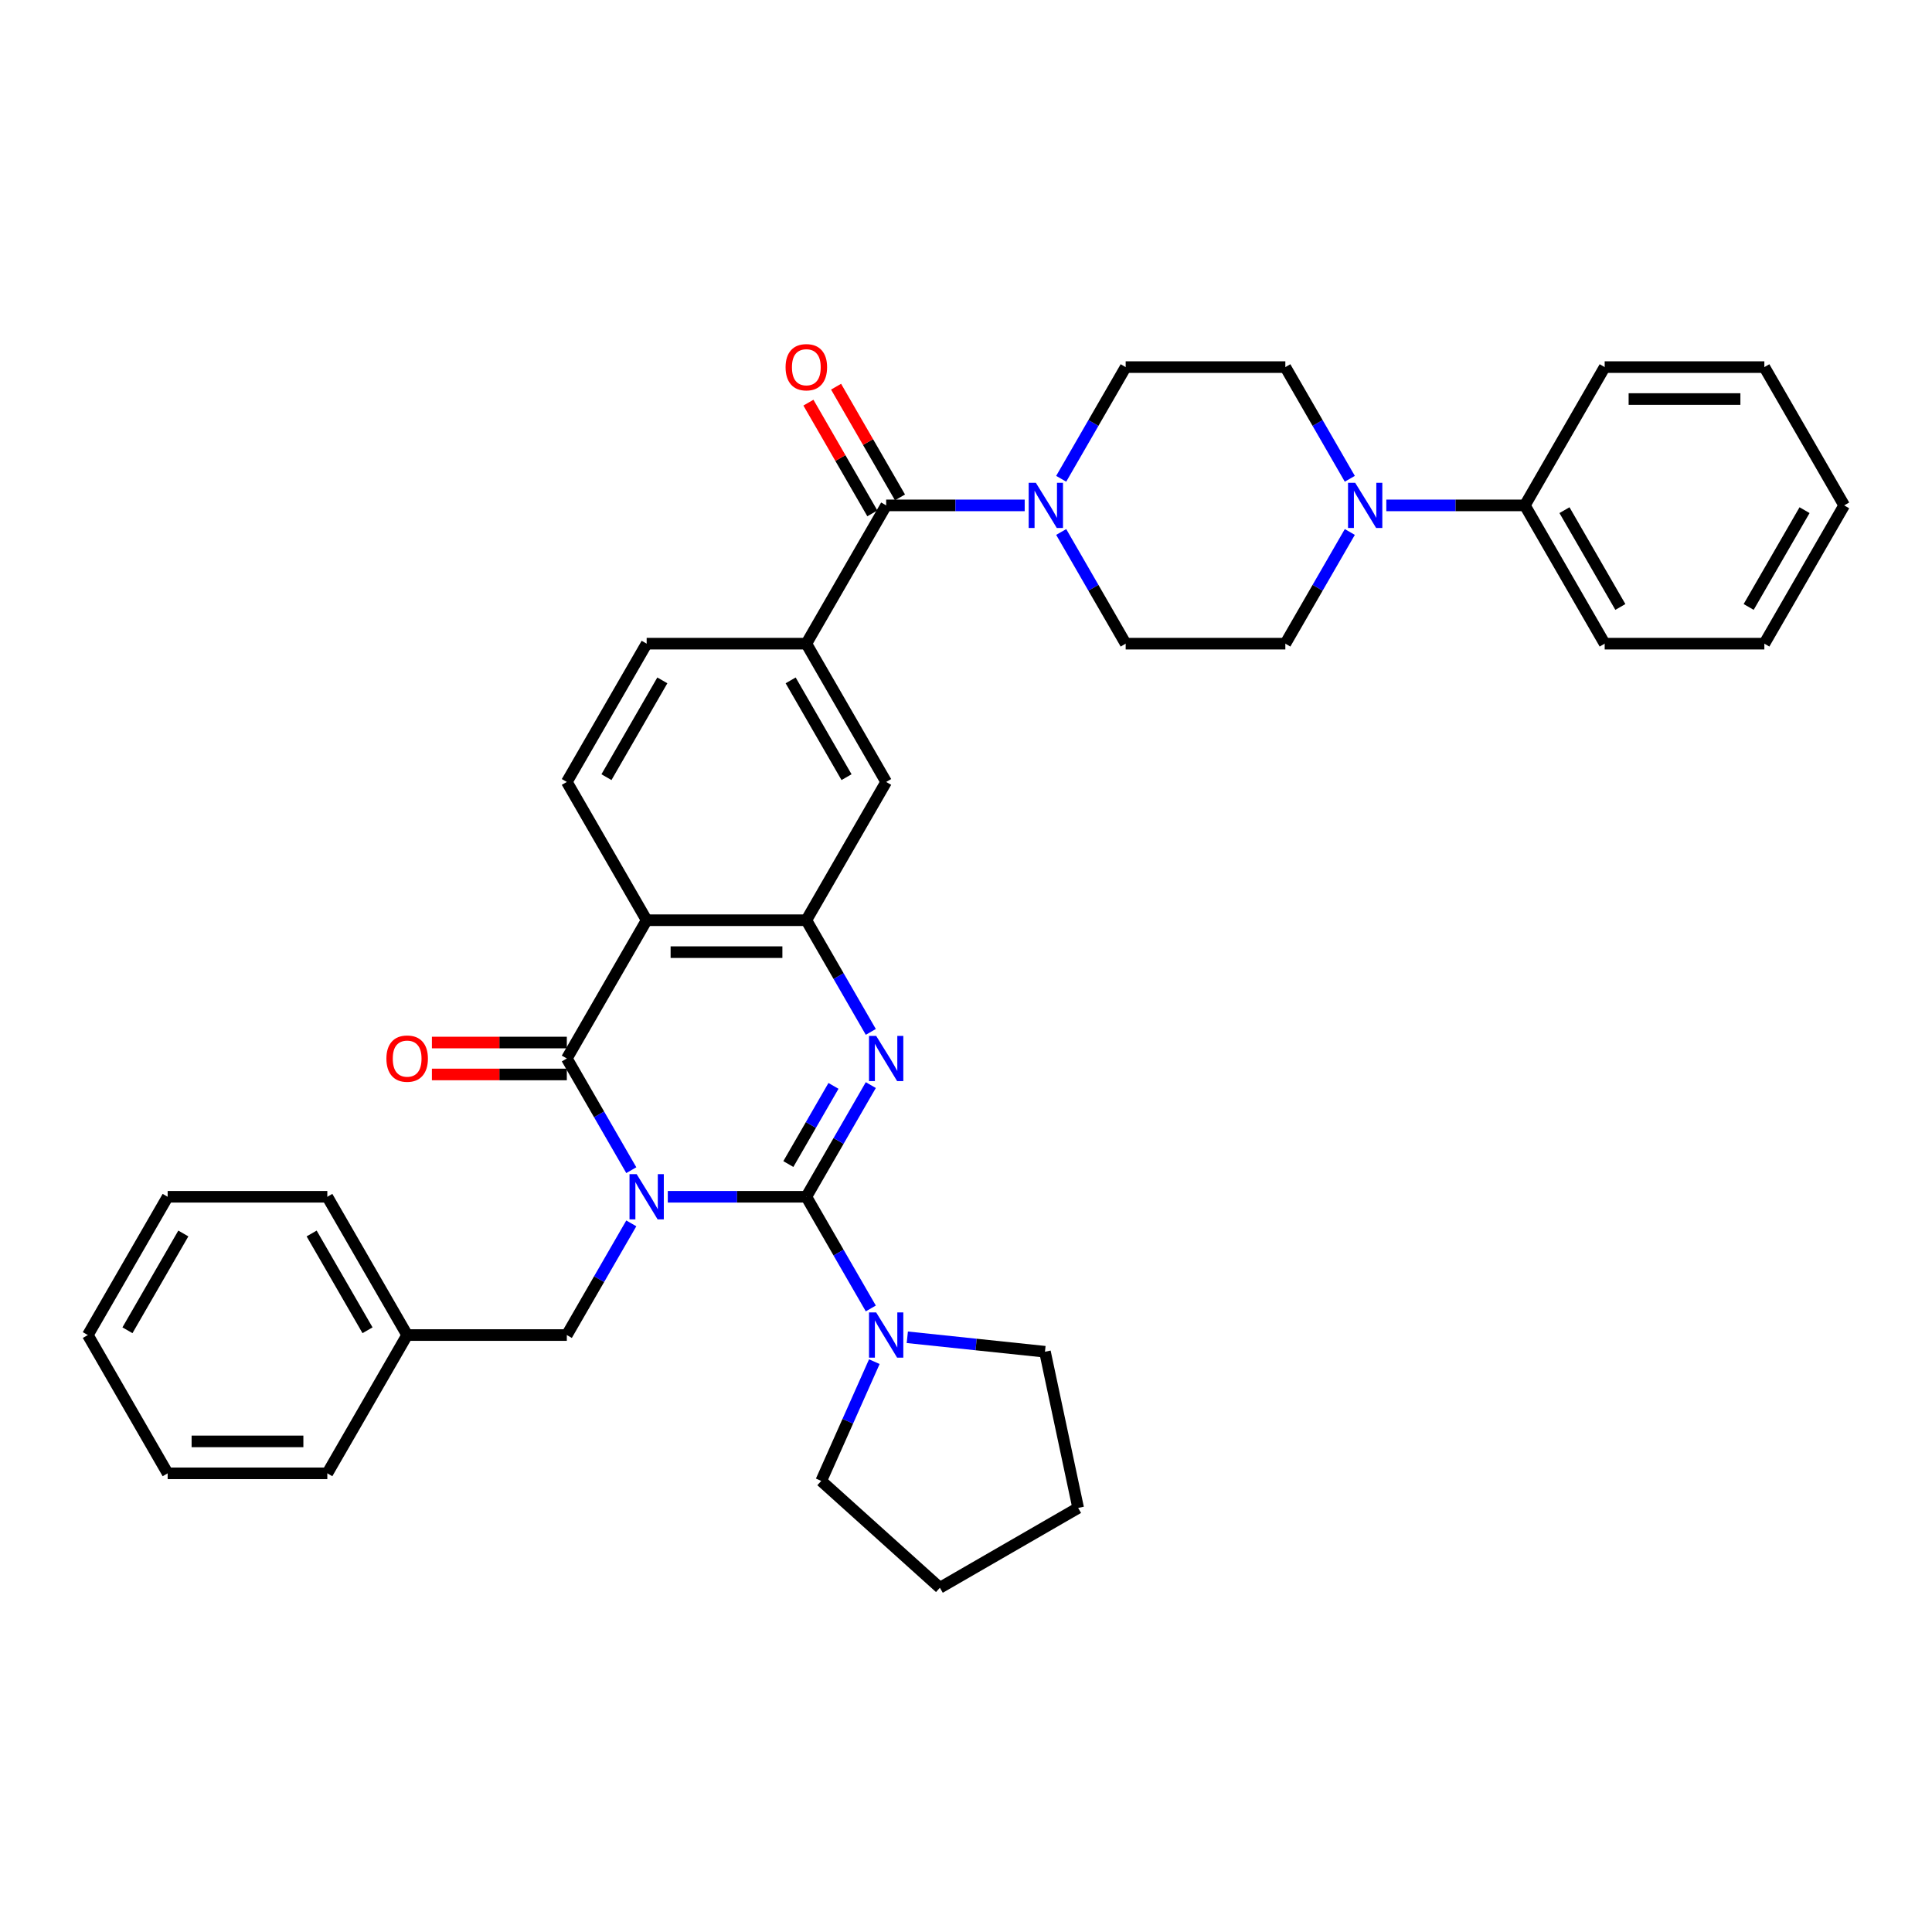 <?xml version='1.0' encoding='iso-8859-1'?>
<svg version='1.1' baseProfile='full'
              xmlns='http://www.w3.org/2000/svg'
                      xmlns:rdkit='http://www.rdkit.org/xml'
                      xmlns:xlink='http://www.w3.org/1999/xlink'
                  xml:space='preserve'
width='1000px' height='1000px' viewBox='0 0 1000 1000'>
<!-- END OF HEADER -->
<rect style='opacity:1.0;fill:#FFFFFF;stroke:none' width='1000' height='1000' x='0' y='0'> </rect>
<path class='bond-0' d='M 345.653,619.448 L 381.504,619.448' style='fill:none;fill-rule:evenodd;stroke:#0000FF;stroke-width:6px;stroke-linecap:butt;stroke-linejoin:miter;stroke-opacity:1' />
<path class='bond-0' d='M 381.504,619.448 L 417.355,619.448' style='fill:none;fill-rule:evenodd;stroke:#000000;stroke-width:6px;stroke-linecap:butt;stroke-linejoin:miter;stroke-opacity:1' />
<path class='bond-1' d='M 326.761,605.68 L 310.075,576.778' style='fill:none;fill-rule:evenodd;stroke:#0000FF;stroke-width:6px;stroke-linecap:butt;stroke-linejoin:miter;stroke-opacity:1' />
<path class='bond-1' d='M 310.075,576.778 L 293.388,547.876' style='fill:none;fill-rule:evenodd;stroke:#000000;stroke-width:6px;stroke-linecap:butt;stroke-linejoin:miter;stroke-opacity:1' />
<path class='bond-10' d='M 326.761,633.217 L 310.075,662.119' style='fill:none;fill-rule:evenodd;stroke:#0000FF;stroke-width:6px;stroke-linecap:butt;stroke-linejoin:miter;stroke-opacity:1' />
<path class='bond-10' d='M 310.075,662.119 L 293.388,691.021' style='fill:none;fill-rule:evenodd;stroke:#000000;stroke-width:6px;stroke-linecap:butt;stroke-linejoin:miter;stroke-opacity:1' />
<path class='bond-2' d='M 417.355,619.448 L 434.042,590.547' style='fill:none;fill-rule:evenodd;stroke:#000000;stroke-width:6px;stroke-linecap:butt;stroke-linejoin:miter;stroke-opacity:1' />
<path class='bond-2' d='M 434.042,590.547 L 450.728,561.645' style='fill:none;fill-rule:evenodd;stroke:#0000FF;stroke-width:6px;stroke-linecap:butt;stroke-linejoin:miter;stroke-opacity:1' />
<path class='bond-2' d='M 408.047,602.513 L 419.727,582.282' style='fill:none;fill-rule:evenodd;stroke:#000000;stroke-width:6px;stroke-linecap:butt;stroke-linejoin:miter;stroke-opacity:1' />
<path class='bond-2' d='M 419.727,582.282 L 431.408,562.051' style='fill:none;fill-rule:evenodd;stroke:#0000FF;stroke-width:6px;stroke-linecap:butt;stroke-linejoin:miter;stroke-opacity:1' />
<path class='bond-6' d='M 417.355,619.448 L 434.042,648.35' style='fill:none;fill-rule:evenodd;stroke:#000000;stroke-width:6px;stroke-linecap:butt;stroke-linejoin:miter;stroke-opacity:1' />
<path class='bond-6' d='M 434.042,648.35 L 450.728,677.252' style='fill:none;fill-rule:evenodd;stroke:#0000FF;stroke-width:6px;stroke-linecap:butt;stroke-linejoin:miter;stroke-opacity:1' />
<path class='bond-3' d='M 293.388,547.876 L 334.711,476.304' style='fill:none;fill-rule:evenodd;stroke:#000000;stroke-width:6px;stroke-linecap:butt;stroke-linejoin:miter;stroke-opacity:1' />
<path class='bond-13' d='M 293.388,539.612 L 258.471,539.612' style='fill:none;fill-rule:evenodd;stroke:#000000;stroke-width:6px;stroke-linecap:butt;stroke-linejoin:miter;stroke-opacity:1' />
<path class='bond-13' d='M 258.471,539.612 L 223.554,539.612' style='fill:none;fill-rule:evenodd;stroke:#FF0000;stroke-width:6px;stroke-linecap:butt;stroke-linejoin:miter;stroke-opacity:1' />
<path class='bond-13' d='M 293.388,556.141 L 258.471,556.141' style='fill:none;fill-rule:evenodd;stroke:#000000;stroke-width:6px;stroke-linecap:butt;stroke-linejoin:miter;stroke-opacity:1' />
<path class='bond-13' d='M 258.471,556.141 L 223.554,556.141' style='fill:none;fill-rule:evenodd;stroke:#FF0000;stroke-width:6px;stroke-linecap:butt;stroke-linejoin:miter;stroke-opacity:1' />
<path class='bond-36' d='M 450.728,534.107 L 434.042,505.206' style='fill:none;fill-rule:evenodd;stroke:#0000FF;stroke-width:6px;stroke-linecap:butt;stroke-linejoin:miter;stroke-opacity:1' />
<path class='bond-36' d='M 434.042,505.206 L 417.355,476.304' style='fill:none;fill-rule:evenodd;stroke:#000000;stroke-width:6px;stroke-linecap:butt;stroke-linejoin:miter;stroke-opacity:1' />
<path class='bond-4' d='M 334.711,476.304 L 417.355,476.304' style='fill:none;fill-rule:evenodd;stroke:#000000;stroke-width:6px;stroke-linecap:butt;stroke-linejoin:miter;stroke-opacity:1' />
<path class='bond-4' d='M 347.107,492.833 L 404.959,492.833' style='fill:none;fill-rule:evenodd;stroke:#000000;stroke-width:6px;stroke-linecap:butt;stroke-linejoin:miter;stroke-opacity:1' />
<path class='bond-12' d='M 334.711,476.304 L 293.388,404.731' style='fill:none;fill-rule:evenodd;stroke:#000000;stroke-width:6px;stroke-linecap:butt;stroke-linejoin:miter;stroke-opacity:1' />
<path class='bond-11' d='M 417.355,476.304 L 458.678,404.731' style='fill:none;fill-rule:evenodd;stroke:#000000;stroke-width:6px;stroke-linecap:butt;stroke-linejoin:miter;stroke-opacity:1' />
<path class='bond-5' d='M 458.678,261.587 L 417.355,333.159' style='fill:none;fill-rule:evenodd;stroke:#000000;stroke-width:6px;stroke-linecap:butt;stroke-linejoin:miter;stroke-opacity:1' />
<path class='bond-7' d='M 458.678,261.587 L 494.529,261.587' style='fill:none;fill-rule:evenodd;stroke:#000000;stroke-width:6px;stroke-linecap:butt;stroke-linejoin:miter;stroke-opacity:1' />
<path class='bond-7' d='M 494.529,261.587 L 530.38,261.587' style='fill:none;fill-rule:evenodd;stroke:#0000FF;stroke-width:6px;stroke-linecap:butt;stroke-linejoin:miter;stroke-opacity:1' />
<path class='bond-19' d='M 465.835,257.454 L 449.292,228.8' style='fill:none;fill-rule:evenodd;stroke:#000000;stroke-width:6px;stroke-linecap:butt;stroke-linejoin:miter;stroke-opacity:1' />
<path class='bond-19' d='M 449.292,228.8 L 432.748,200.147' style='fill:none;fill-rule:evenodd;stroke:#FF0000;stroke-width:6px;stroke-linecap:butt;stroke-linejoin:miter;stroke-opacity:1' />
<path class='bond-19' d='M 451.52,265.719 L 434.977,237.065' style='fill:none;fill-rule:evenodd;stroke:#000000;stroke-width:6px;stroke-linecap:butt;stroke-linejoin:miter;stroke-opacity:1' />
<path class='bond-19' d='M 434.977,237.065 L 418.434,208.411' style='fill:none;fill-rule:evenodd;stroke:#FF0000;stroke-width:6px;stroke-linecap:butt;stroke-linejoin:miter;stroke-opacity:1' />
<path class='bond-22' d='M 469.62,692.171 L 505.245,695.915' style='fill:none;fill-rule:evenodd;stroke:#0000FF;stroke-width:6px;stroke-linecap:butt;stroke-linejoin:miter;stroke-opacity:1' />
<path class='bond-22' d='M 505.245,695.915 L 540.87,699.659' style='fill:none;fill-rule:evenodd;stroke:#000000;stroke-width:6px;stroke-linecap:butt;stroke-linejoin:miter;stroke-opacity:1' />
<path class='bond-23' d='M 452.548,704.789 L 438.805,735.655' style='fill:none;fill-rule:evenodd;stroke:#0000FF;stroke-width:6px;stroke-linecap:butt;stroke-linejoin:miter;stroke-opacity:1' />
<path class='bond-23' d='M 438.805,735.655 L 425.063,766.52' style='fill:none;fill-rule:evenodd;stroke:#000000;stroke-width:6px;stroke-linecap:butt;stroke-linejoin:miter;stroke-opacity:1' />
<path class='bond-15' d='M 549.272,275.355 L 565.958,304.257' style='fill:none;fill-rule:evenodd;stroke:#0000FF;stroke-width:6px;stroke-linecap:butt;stroke-linejoin:miter;stroke-opacity:1' />
<path class='bond-15' d='M 565.958,304.257 L 582.645,333.159' style='fill:none;fill-rule:evenodd;stroke:#000000;stroke-width:6px;stroke-linecap:butt;stroke-linejoin:miter;stroke-opacity:1' />
<path class='bond-16' d='M 549.272,247.818 L 565.958,218.916' style='fill:none;fill-rule:evenodd;stroke:#0000FF;stroke-width:6px;stroke-linecap:butt;stroke-linejoin:miter;stroke-opacity:1' />
<path class='bond-16' d='M 565.958,218.916 L 582.645,190.014' style='fill:none;fill-rule:evenodd;stroke:#000000;stroke-width:6px;stroke-linecap:butt;stroke-linejoin:miter;stroke-opacity:1' />
<path class='bond-8' d='M 698.662,247.818 L 681.976,218.916' style='fill:none;fill-rule:evenodd;stroke:#0000FF;stroke-width:6px;stroke-linecap:butt;stroke-linejoin:miter;stroke-opacity:1' />
<path class='bond-8' d='M 681.976,218.916 L 665.289,190.014' style='fill:none;fill-rule:evenodd;stroke:#000000;stroke-width:6px;stroke-linecap:butt;stroke-linejoin:miter;stroke-opacity:1' />
<path class='bond-20' d='M 717.554,261.587 L 753.405,261.587' style='fill:none;fill-rule:evenodd;stroke:#0000FF;stroke-width:6px;stroke-linecap:butt;stroke-linejoin:miter;stroke-opacity:1' />
<path class='bond-20' d='M 753.405,261.587 L 789.256,261.587' style='fill:none;fill-rule:evenodd;stroke:#000000;stroke-width:6px;stroke-linecap:butt;stroke-linejoin:miter;stroke-opacity:1' />
<path class='bond-40' d='M 698.662,275.355 L 681.976,304.257' style='fill:none;fill-rule:evenodd;stroke:#0000FF;stroke-width:6px;stroke-linecap:butt;stroke-linejoin:miter;stroke-opacity:1' />
<path class='bond-40' d='M 681.976,304.257 L 665.289,333.159' style='fill:none;fill-rule:evenodd;stroke:#000000;stroke-width:6px;stroke-linecap:butt;stroke-linejoin:miter;stroke-opacity:1' />
<path class='bond-9' d='M 417.355,333.159 L 334.711,333.159' style='fill:none;fill-rule:evenodd;stroke:#000000;stroke-width:6px;stroke-linecap:butt;stroke-linejoin:miter;stroke-opacity:1' />
<path class='bond-37' d='M 417.355,333.159 L 458.678,404.731' style='fill:none;fill-rule:evenodd;stroke:#000000;stroke-width:6px;stroke-linecap:butt;stroke-linejoin:miter;stroke-opacity:1' />
<path class='bond-37' d='M 409.239,352.159 L 438.165,402.26' style='fill:none;fill-rule:evenodd;stroke:#000000;stroke-width:6px;stroke-linecap:butt;stroke-linejoin:miter;stroke-opacity:1' />
<path class='bond-21' d='M 293.388,691.021 L 210.744,691.021' style='fill:none;fill-rule:evenodd;stroke:#000000;stroke-width:6px;stroke-linecap:butt;stroke-linejoin:miter;stroke-opacity:1' />
<path class='bond-14' d='M 293.388,404.731 L 334.711,333.159' style='fill:none;fill-rule:evenodd;stroke:#000000;stroke-width:6px;stroke-linecap:butt;stroke-linejoin:miter;stroke-opacity:1' />
<path class='bond-14' d='M 313.901,402.26 L 342.827,352.159' style='fill:none;fill-rule:evenodd;stroke:#000000;stroke-width:6px;stroke-linecap:butt;stroke-linejoin:miter;stroke-opacity:1' />
<path class='bond-18' d='M 582.645,333.159 L 665.289,333.159' style='fill:none;fill-rule:evenodd;stroke:#000000;stroke-width:6px;stroke-linecap:butt;stroke-linejoin:miter;stroke-opacity:1' />
<path class='bond-17' d='M 582.645,190.014 L 665.289,190.014' style='fill:none;fill-rule:evenodd;stroke:#000000;stroke-width:6px;stroke-linecap:butt;stroke-linejoin:miter;stroke-opacity:1' />
<path class='bond-24' d='M 789.256,261.587 L 830.579,333.159' style='fill:none;fill-rule:evenodd;stroke:#000000;stroke-width:6px;stroke-linecap:butt;stroke-linejoin:miter;stroke-opacity:1' />
<path class='bond-24' d='M 809.769,264.058 L 838.695,314.159' style='fill:none;fill-rule:evenodd;stroke:#000000;stroke-width:6px;stroke-linecap:butt;stroke-linejoin:miter;stroke-opacity:1' />
<path class='bond-25' d='M 789.256,261.587 L 830.579,190.014' style='fill:none;fill-rule:evenodd;stroke:#000000;stroke-width:6px;stroke-linecap:butt;stroke-linejoin:miter;stroke-opacity:1' />
<path class='bond-26' d='M 210.744,691.021 L 169.421,619.448' style='fill:none;fill-rule:evenodd;stroke:#000000;stroke-width:6px;stroke-linecap:butt;stroke-linejoin:miter;stroke-opacity:1' />
<path class='bond-26' d='M 190.231,688.549 L 161.305,638.449' style='fill:none;fill-rule:evenodd;stroke:#000000;stroke-width:6px;stroke-linecap:butt;stroke-linejoin:miter;stroke-opacity:1' />
<path class='bond-27' d='M 210.744,691.021 L 169.421,762.593' style='fill:none;fill-rule:evenodd;stroke:#000000;stroke-width:6px;stroke-linecap:butt;stroke-linejoin:miter;stroke-opacity:1' />
<path class='bond-28' d='M 540.87,699.659 L 558.052,780.498' style='fill:none;fill-rule:evenodd;stroke:#000000;stroke-width:6px;stroke-linecap:butt;stroke-linejoin:miter;stroke-opacity:1' />
<path class='bond-29' d='M 425.063,766.52 L 486.48,821.82' style='fill:none;fill-rule:evenodd;stroke:#000000;stroke-width:6px;stroke-linecap:butt;stroke-linejoin:miter;stroke-opacity:1' />
<path class='bond-30' d='M 830.579,333.159 L 913.223,333.159' style='fill:none;fill-rule:evenodd;stroke:#000000;stroke-width:6px;stroke-linecap:butt;stroke-linejoin:miter;stroke-opacity:1' />
<path class='bond-31' d='M 830.579,190.014 L 913.223,190.014' style='fill:none;fill-rule:evenodd;stroke:#000000;stroke-width:6px;stroke-linecap:butt;stroke-linejoin:miter;stroke-opacity:1' />
<path class='bond-31' d='M 842.975,206.543 L 900.826,206.543' style='fill:none;fill-rule:evenodd;stroke:#000000;stroke-width:6px;stroke-linecap:butt;stroke-linejoin:miter;stroke-opacity:1' />
<path class='bond-33' d='M 169.421,619.448 L 86.777,619.448' style='fill:none;fill-rule:evenodd;stroke:#000000;stroke-width:6px;stroke-linecap:butt;stroke-linejoin:miter;stroke-opacity:1' />
<path class='bond-32' d='M 169.421,762.593 L 86.777,762.593' style='fill:none;fill-rule:evenodd;stroke:#000000;stroke-width:6px;stroke-linecap:butt;stroke-linejoin:miter;stroke-opacity:1' />
<path class='bond-32' d='M 157.025,746.064 L 99.174,746.064' style='fill:none;fill-rule:evenodd;stroke:#000000;stroke-width:6px;stroke-linecap:butt;stroke-linejoin:miter;stroke-opacity:1' />
<path class='bond-38' d='M 558.052,780.498 L 486.48,821.82' style='fill:none;fill-rule:evenodd;stroke:#000000;stroke-width:6px;stroke-linecap:butt;stroke-linejoin:miter;stroke-opacity:1' />
<path class='bond-41' d='M 913.223,333.159 L 954.545,261.587' style='fill:none;fill-rule:evenodd;stroke:#000000;stroke-width:6px;stroke-linecap:butt;stroke-linejoin:miter;stroke-opacity:1' />
<path class='bond-41' d='M 905.107,314.159 L 934.033,264.058' style='fill:none;fill-rule:evenodd;stroke:#000000;stroke-width:6px;stroke-linecap:butt;stroke-linejoin:miter;stroke-opacity:1' />
<path class='bond-34' d='M 913.223,190.014 L 954.545,261.587' style='fill:none;fill-rule:evenodd;stroke:#000000;stroke-width:6px;stroke-linecap:butt;stroke-linejoin:miter;stroke-opacity:1' />
<path class='bond-35' d='M 86.777,762.593 L 45.455,691.021' style='fill:none;fill-rule:evenodd;stroke:#000000;stroke-width:6px;stroke-linecap:butt;stroke-linejoin:miter;stroke-opacity:1' />
<path class='bond-39' d='M 86.777,619.448 L 45.455,691.021' style='fill:none;fill-rule:evenodd;stroke:#000000;stroke-width:6px;stroke-linecap:butt;stroke-linejoin:miter;stroke-opacity:1' />
<path class='bond-39' d='M 94.893,638.449 L 65.967,688.549' style='fill:none;fill-rule:evenodd;stroke:#000000;stroke-width:6px;stroke-linecap:butt;stroke-linejoin:miter;stroke-opacity:1' />
<path  class='atom-0' d='M 329.537 607.746
L 337.207 620.143
Q 337.967 621.366, 339.19 623.581
Q 340.413 625.795, 340.479 625.928
L 340.479 607.746
L 343.587 607.746
L 343.587 631.151
L 340.38 631.151
L 332.149 617.597
Q 331.19 616.01, 330.165 614.192
Q 329.174 612.374, 328.876 611.812
L 328.876 631.151
L 325.835 631.151
L 325.835 607.746
L 329.537 607.746
' fill='#0000FF'/>
<path  class='atom-3' d='M 453.504 536.174
L 461.174 548.57
Q 461.934 549.793, 463.157 552.008
Q 464.38 554.223, 464.446 554.355
L 464.446 536.174
L 467.554 536.174
L 467.554 559.579
L 464.347 559.579
L 456.116 546.025
Q 455.157 544.438, 454.132 542.62
Q 453.14 540.802, 452.843 540.24
L 452.843 559.579
L 449.802 559.579
L 449.802 536.174
L 453.504 536.174
' fill='#0000FF'/>
<path  class='atom-7' d='M 453.504 679.318
L 461.174 691.715
Q 461.934 692.938, 463.157 695.153
Q 464.38 697.368, 464.446 697.5
L 464.446 679.318
L 467.554 679.318
L 467.554 702.723
L 464.347 702.723
L 456.116 689.169
Q 455.157 687.583, 454.132 685.765
Q 453.14 683.946, 452.843 683.384
L 452.843 702.723
L 449.802 702.723
L 449.802 679.318
L 453.504 679.318
' fill='#0000FF'/>
<path  class='atom-8' d='M 536.149 249.884
L 543.818 262.281
Q 544.579 263.504, 545.802 265.719
Q 547.025 267.934, 547.091 268.066
L 547.091 249.884
L 550.198 249.884
L 550.198 273.289
L 546.992 273.289
L 538.76 259.735
Q 537.802 258.149, 536.777 256.33
Q 535.785 254.512, 535.488 253.95
L 535.488 273.289
L 532.446 273.289
L 532.446 249.884
L 536.149 249.884
' fill='#0000FF'/>
<path  class='atom-9' d='M 701.438 249.884
L 709.107 262.281
Q 709.868 263.504, 711.091 265.719
Q 712.314 267.934, 712.38 268.066
L 712.38 249.884
L 715.488 249.884
L 715.488 273.289
L 712.281 273.289
L 704.05 259.735
Q 703.091 258.149, 702.066 256.33
Q 701.074 254.512, 700.777 253.95
L 700.777 273.289
L 697.736 273.289
L 697.736 249.884
L 701.438 249.884
' fill='#0000FF'/>
<path  class='atom-14' d='M 200 547.942
Q 200 542.322, 202.777 539.182
Q 205.554 536.041, 210.744 536.041
Q 215.934 536.041, 218.711 539.182
Q 221.488 542.322, 221.488 547.942
Q 221.488 553.628, 218.678 556.868
Q 215.868 560.074, 210.744 560.074
Q 205.587 560.074, 202.777 556.868
Q 200 553.661, 200 547.942
M 210.744 557.43
Q 214.314 557.43, 216.231 555.05
Q 218.182 552.636, 218.182 547.942
Q 218.182 543.347, 216.231 541.033
Q 214.314 538.686, 210.744 538.686
Q 207.174 538.686, 205.223 541
Q 203.306 543.314, 203.306 547.942
Q 203.306 552.669, 205.223 555.05
Q 207.174 557.43, 210.744 557.43
' fill='#FF0000'/>
<path  class='atom-20' d='M 406.612 190.08
Q 406.612 184.461, 409.388 181.32
Q 412.165 178.18, 417.355 178.18
Q 422.545 178.18, 425.322 181.32
Q 428.099 184.461, 428.099 190.08
Q 428.099 195.766, 425.289 199.006
Q 422.479 202.213, 417.355 202.213
Q 412.198 202.213, 409.388 199.006
Q 406.612 195.799, 406.612 190.08
M 417.355 199.568
Q 420.926 199.568, 422.843 197.188
Q 424.793 194.775, 424.793 190.08
Q 424.793 185.485, 422.843 183.171
Q 420.926 180.824, 417.355 180.824
Q 413.785 180.824, 411.835 183.138
Q 409.917 185.452, 409.917 190.08
Q 409.917 194.808, 411.835 197.188
Q 413.785 199.568, 417.355 199.568
' fill='#FF0000'/>
</svg>
